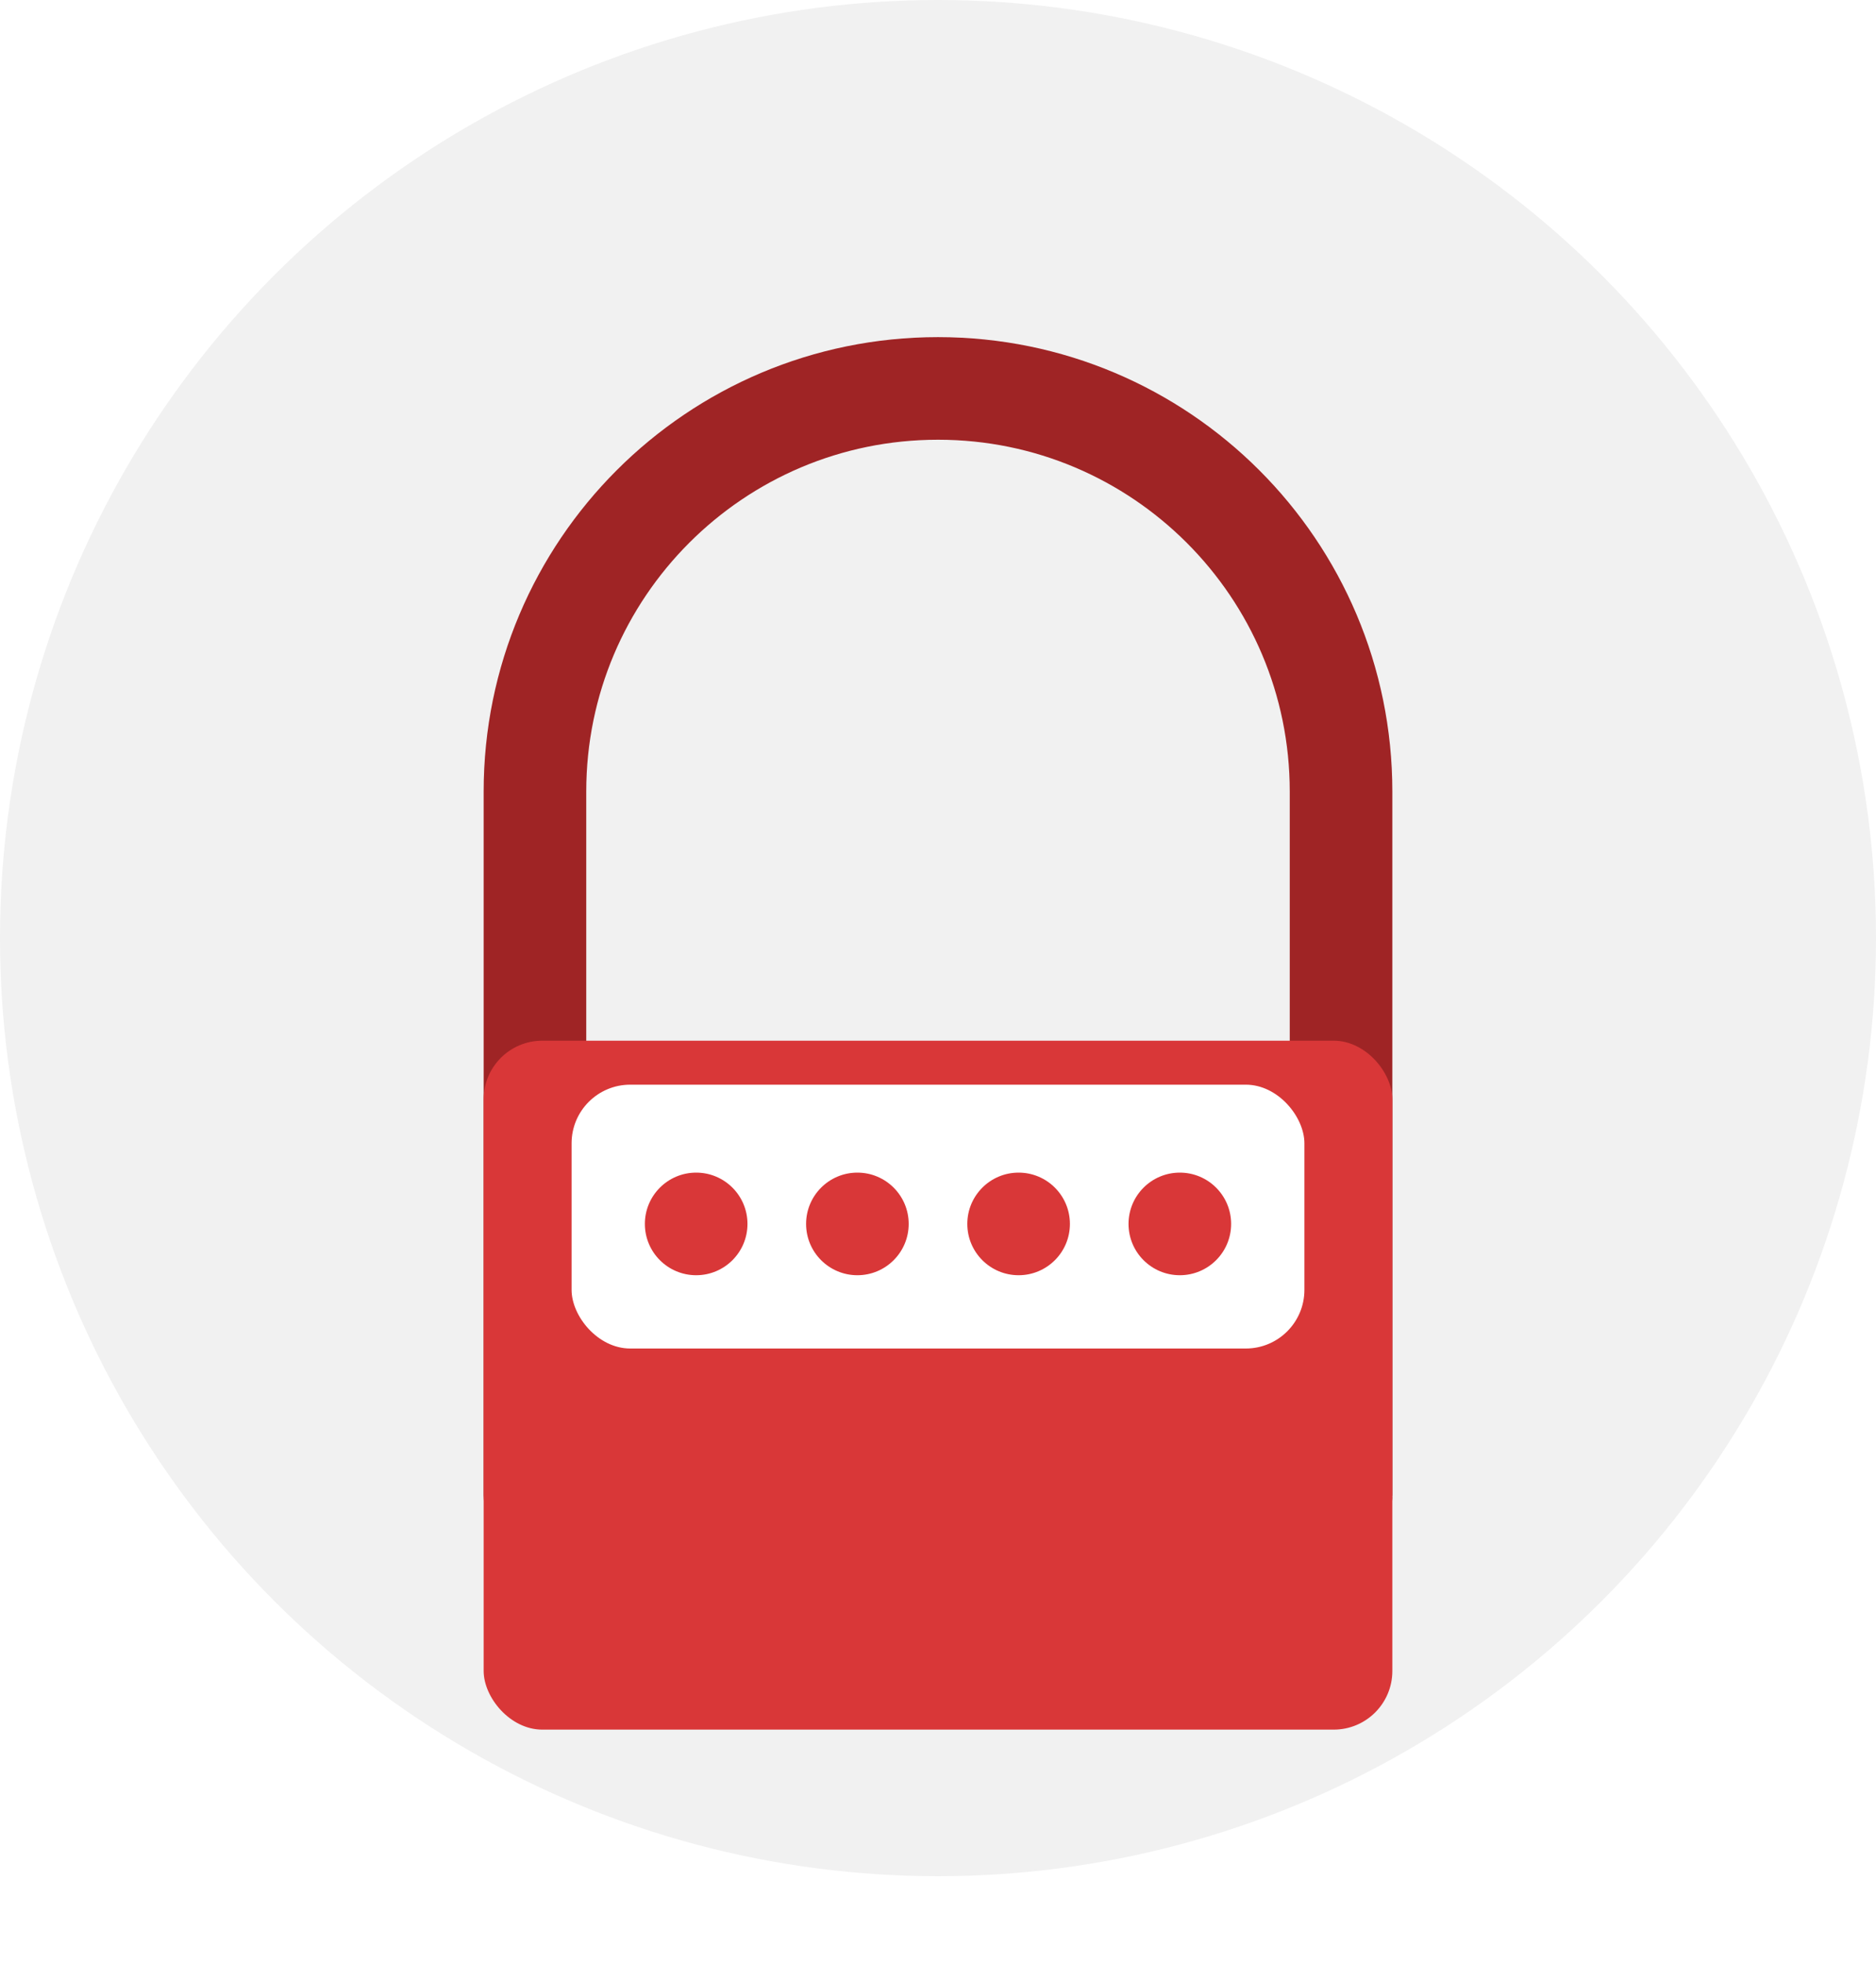 <svg width="128" height="134" viewBox="0 0 128 134" fill="none" xmlns="http://www.w3.org/2000/svg">
<circle cx="64" cy="64" r="64" fill="#F1F1F1"/>
<path d="M36.5 54C36.5 38.812 48.812 26.5 64 26.5C79.188 26.5 91.5 38.812 91.5 54V64.5V102C91.5 102.276 91.276 102.5 91 102.5H37C36.724 102.5 36.5 102.276 36.5 102V54Z" stroke="#9F2425" stroke-width="7"/>
<g filter="url(#filter0_d_2114_34471)">
<rect x="33" y="59" width="62" height="47" rx="4" fill="#D93738"/>
</g>
<rect x="39" y="74" width="50" height="18" rx="4" fill="white"/>
<circle cx="47.5" cy="83.5" r="3.5" fill="#D93738"/>
<circle cx="58.5" cy="83.5" r="3.5" fill="#D93738"/>
<circle cx="80.5" cy="83.5" r="3.5" fill="#D93738"/>
<circle cx="69.5" cy="83.5" r="3.5" fill="#D93738"/>
<defs>
<filter id="filter0_d_2114_34471" x="17" y="55" width="94" height="79" filterUnits="userSpaceOnUse" color-interpolation-filters="sRGB">
<feFlood flood-opacity="0" result="BackgroundImageFix"/>
<feColorMatrix in="SourceAlpha" type="matrix" values="0 0 0 0 0 0 0 0 0 0 0 0 0 0 0 0 0 0 127 0" result="hardAlpha"/>
<feOffset dy="12"/>
<feGaussianBlur stdDeviation="8"/>
<feComposite in2="hardAlpha" operator="out"/>
<feColorMatrix type="matrix" values="0 0 0 0 0.455 0 0 0 0 0.075 0 0 0 0 0.076 0 0 0 0.08 0"/>
<feBlend mode="normal" in2="BackgroundImageFix" result="effect1_dropShadow_2114_34471"/>
<feBlend mode="normal" in="SourceGraphic" in2="effect1_dropShadow_2114_34471" result="shape"/>
</filter>
</defs>
</svg>
